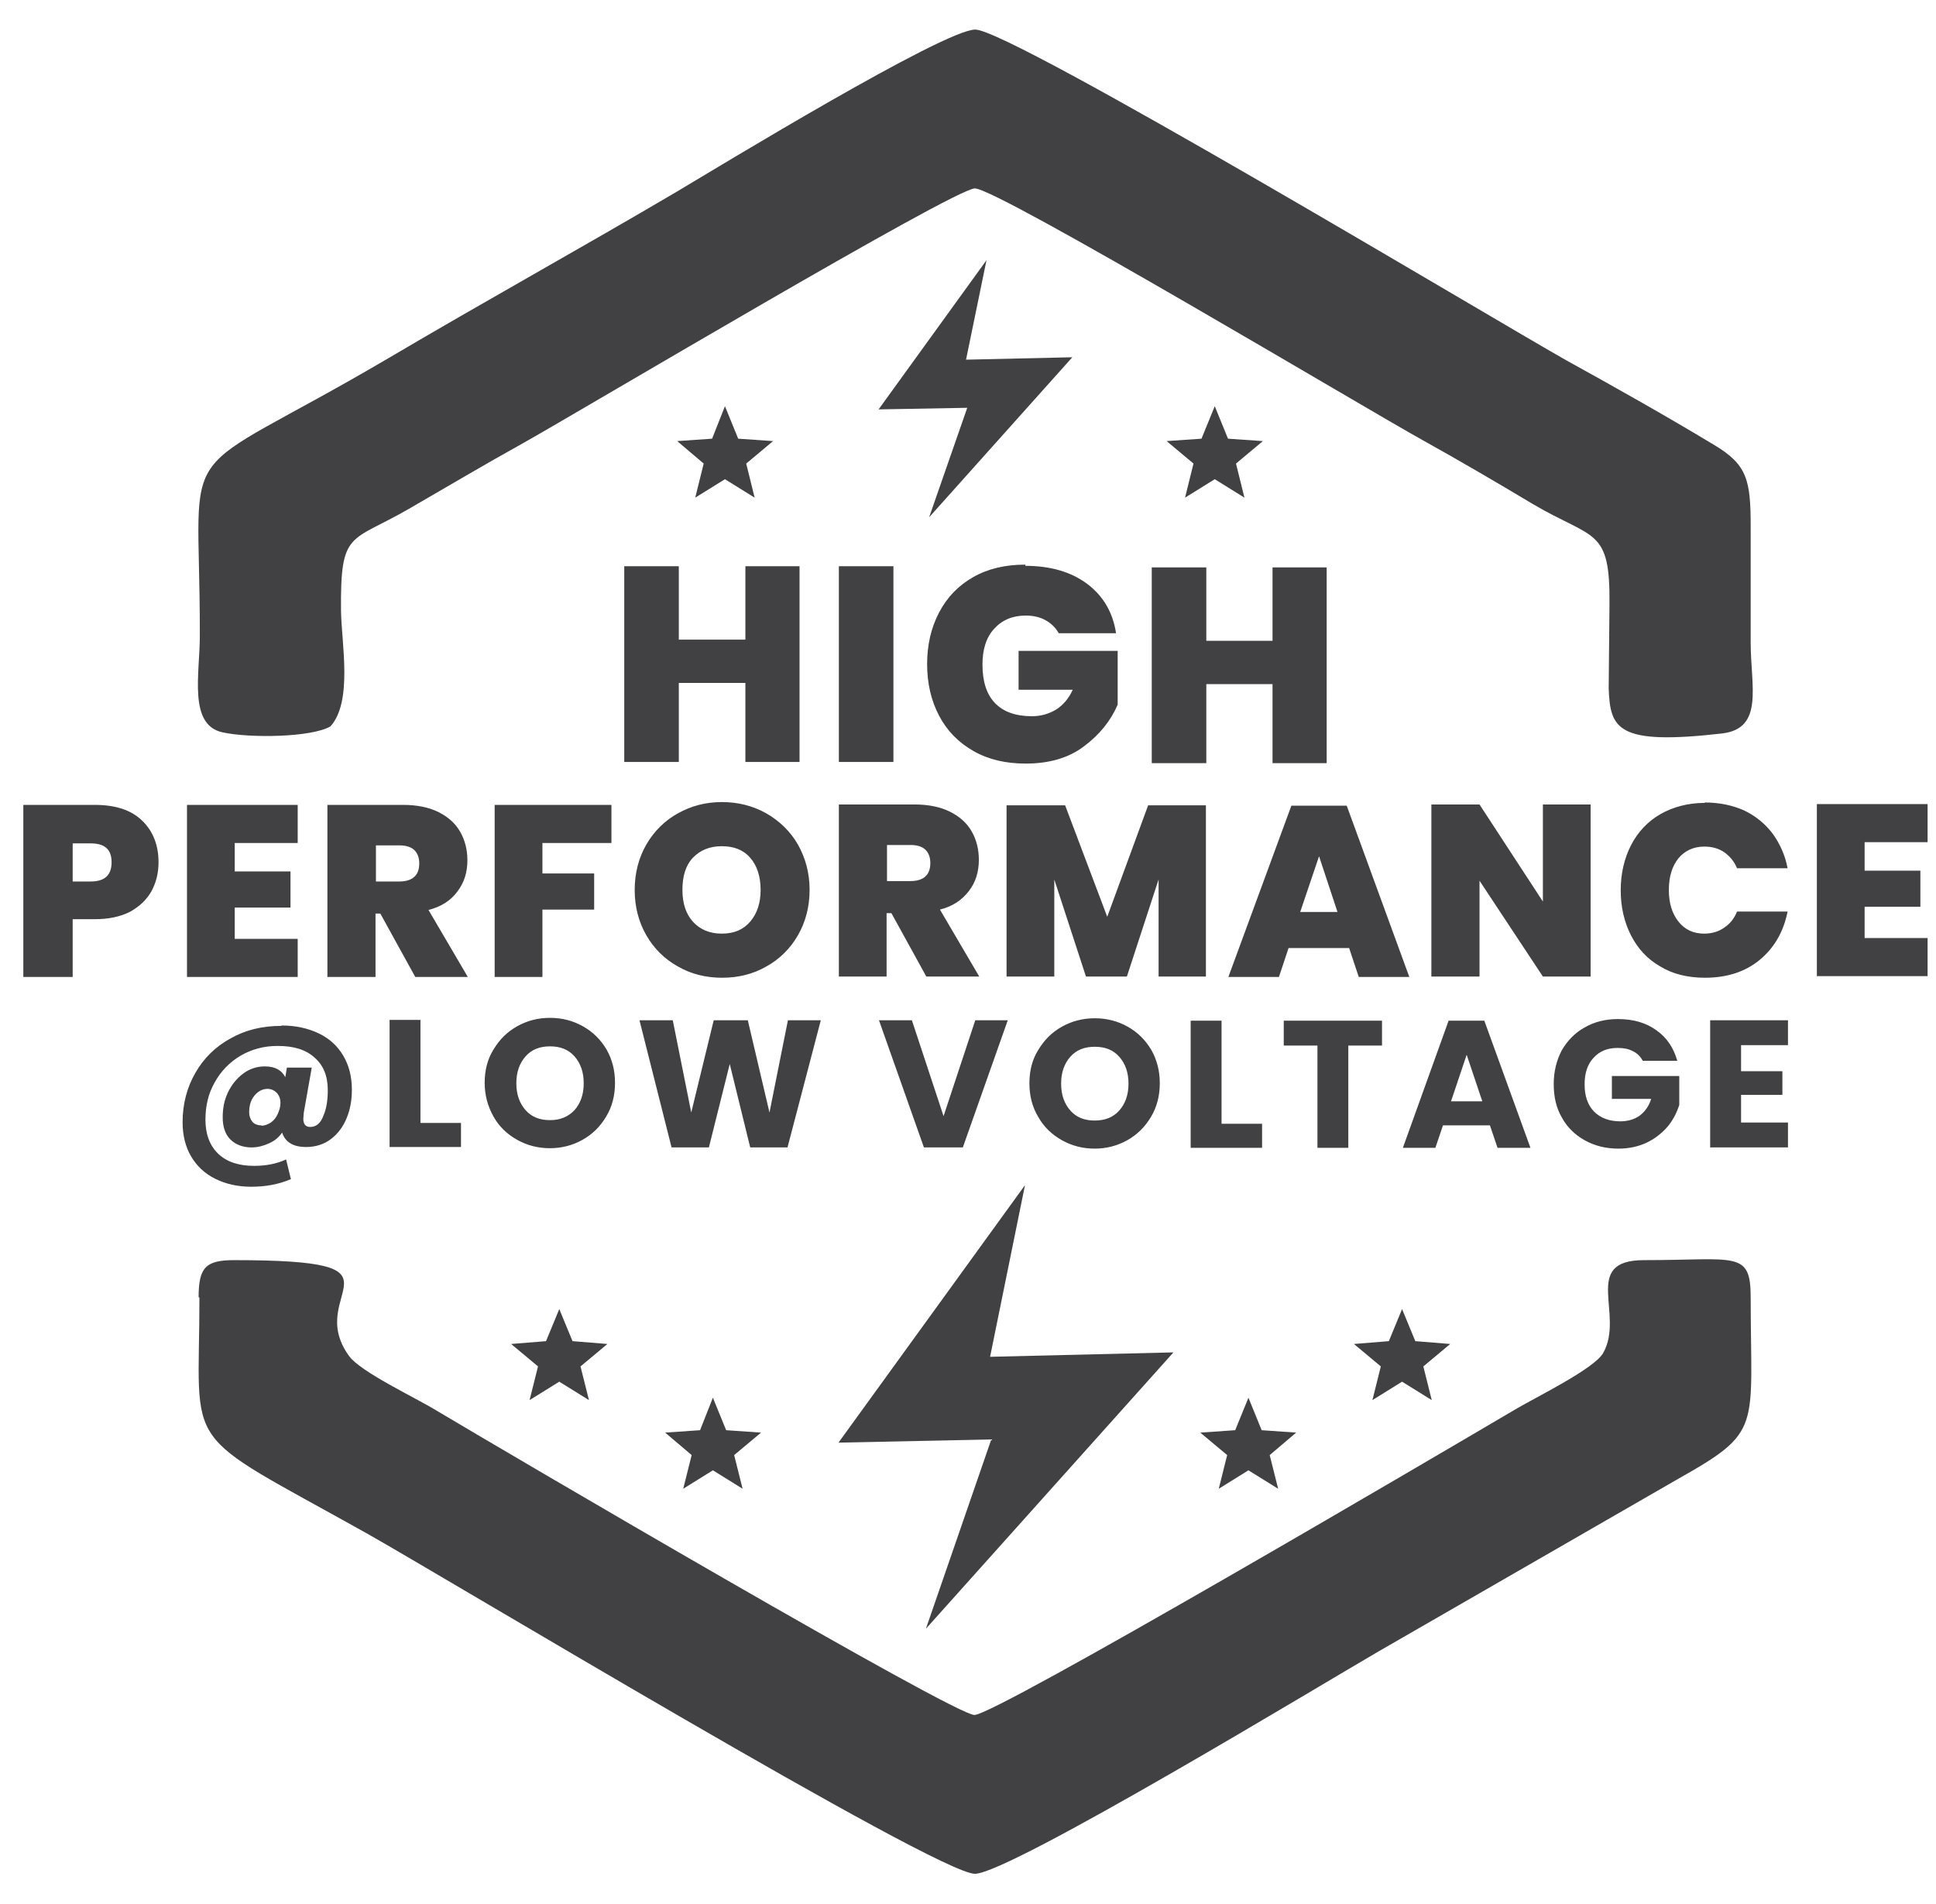 <svg width="61" height="60" viewBox="0 0 61 60" fill="none" xmlns="http://www.w3.org/2000/svg">
<g clip-path="url(#clip0_8_192)">
<path d="M54.858 32.948V33.757H56.16V34.502H54.858V35.374H56.336V36.158H53.884V32.151H56.336V32.935H54.858V32.948ZM51.761 33.428C51.685 33.289 51.584 33.188 51.445 33.124C51.306 33.049 51.154 33.023 50.965 33.023C50.649 33.023 50.396 33.124 50.206 33.339C50.017 33.542 49.928 33.82 49.928 34.174C49.928 34.54 50.029 34.831 50.231 35.033C50.434 35.235 50.712 35.336 51.053 35.336C51.293 35.336 51.495 35.273 51.66 35.16C51.824 35.033 51.95 34.869 52.026 34.629H50.788V33.908H52.911V34.818C52.835 35.058 52.721 35.286 52.545 35.501C52.368 35.703 52.153 35.88 51.887 36.006C51.622 36.133 51.319 36.196 50.99 36.196C50.598 36.196 50.244 36.108 49.928 35.931C49.612 35.754 49.372 35.513 49.208 35.21C49.031 34.907 48.955 34.553 48.955 34.161C48.955 33.769 49.043 33.415 49.208 33.099C49.385 32.796 49.625 32.543 49.928 32.379C50.231 32.202 50.585 32.113 50.977 32.113C51.458 32.113 51.862 32.227 52.191 32.467C52.519 32.695 52.734 33.023 52.848 33.428H51.773H51.761ZM46.705 34.705L46.212 33.238L45.719 34.705H46.705ZM46.958 35.463H45.466L45.226 36.171H44.202L45.643 32.164H46.768L48.222 36.171H47.185L46.945 35.463H46.958ZM43.545 32.164V32.948H42.483V36.171H41.51V32.948H40.449V32.164H43.545ZM38.489 35.412H39.766V36.171H37.516V32.164H38.489V35.412ZM34.495 35.311C34.811 35.311 35.077 35.21 35.266 34.995C35.456 34.78 35.557 34.502 35.557 34.148C35.557 33.794 35.456 33.516 35.266 33.301C35.077 33.087 34.824 32.986 34.495 32.986C34.167 32.986 33.914 33.087 33.724 33.301C33.535 33.516 33.434 33.794 33.434 34.148C33.434 34.502 33.535 34.78 33.724 34.995C33.914 35.21 34.167 35.311 34.495 35.311ZM34.495 36.196C34.116 36.196 33.775 36.108 33.459 35.931C33.143 35.754 32.89 35.513 32.713 35.197C32.523 34.881 32.435 34.528 32.435 34.136C32.435 33.744 32.523 33.39 32.713 33.087C32.903 32.771 33.143 32.531 33.459 32.353C33.775 32.177 34.116 32.088 34.495 32.088C34.874 32.088 35.216 32.177 35.532 32.353C35.848 32.531 36.088 32.771 36.277 33.087C36.454 33.403 36.543 33.744 36.543 34.136C36.543 34.528 36.454 34.881 36.265 35.197C36.075 35.513 35.835 35.754 35.519 35.931C35.203 36.108 34.862 36.196 34.483 36.196M31.753 32.151L30.337 36.158H29.111L27.695 32.151H28.732L29.73 35.172L30.729 32.151H31.765H31.753ZM25.862 32.151L24.813 36.158H23.638L22.993 33.529L22.336 36.158H21.16L20.149 32.151H21.198L21.78 35.058L22.488 32.151H23.562L24.245 35.058L24.826 32.151H25.875H25.862ZM17.331 35.298C17.647 35.298 17.899 35.197 18.102 34.983C18.291 34.768 18.392 34.49 18.392 34.136C18.392 33.782 18.291 33.504 18.102 33.289C17.912 33.074 17.659 32.973 17.331 32.973C17.002 32.973 16.749 33.074 16.56 33.289C16.37 33.504 16.269 33.782 16.269 34.136C16.269 34.49 16.37 34.768 16.56 34.983C16.749 35.197 17.002 35.298 17.331 35.298ZM17.331 36.183C16.952 36.183 16.61 36.095 16.294 35.918C15.978 35.741 15.726 35.501 15.549 35.185C15.372 34.869 15.271 34.515 15.271 34.123C15.271 33.731 15.359 33.377 15.549 33.074C15.738 32.758 15.978 32.518 16.294 32.341C16.61 32.164 16.952 32.075 17.331 32.075C17.71 32.075 18.051 32.164 18.367 32.341C18.683 32.518 18.923 32.758 19.113 33.074C19.29 33.39 19.378 33.731 19.378 34.123C19.378 34.515 19.29 34.869 19.1 35.185C18.911 35.501 18.671 35.741 18.355 35.918C18.039 36.095 17.697 36.183 17.318 36.183M13.248 35.387H14.525V36.145H12.275V32.139H13.248V35.387ZM8.23 35.475C8.331 35.475 8.432 35.438 8.534 35.374C8.622 35.311 8.698 35.223 8.748 35.109C8.799 34.995 8.837 34.881 8.837 34.755C8.837 34.629 8.799 34.528 8.723 34.439C8.647 34.363 8.546 34.313 8.432 34.313C8.268 34.313 8.129 34.389 8.015 34.528C7.902 34.667 7.851 34.843 7.851 35.046C7.851 35.172 7.889 35.273 7.952 35.349C8.015 35.425 8.117 35.463 8.243 35.463M8.875 32.316C9.317 32.316 9.709 32.404 10.05 32.568C10.392 32.733 10.644 32.973 10.821 33.276C10.998 33.58 11.087 33.934 11.087 34.338C11.087 34.667 11.036 34.957 10.922 35.235C10.809 35.513 10.644 35.728 10.43 35.893C10.215 36.057 9.949 36.145 9.646 36.145C9.444 36.145 9.279 36.108 9.153 36.032C9.027 35.956 8.938 35.842 8.888 35.69C8.786 35.842 8.647 35.956 8.47 36.032C8.306 36.108 8.117 36.158 7.927 36.158C7.649 36.158 7.421 36.069 7.257 35.905C7.093 35.741 7.017 35.501 7.017 35.21C7.017 34.919 7.067 34.667 7.181 34.426C7.295 34.186 7.459 33.984 7.661 33.832C7.864 33.681 8.091 33.605 8.344 33.605C8.66 33.605 8.875 33.719 8.989 33.946L9.039 33.643H9.823L9.57 35.071C9.57 35.147 9.557 35.197 9.557 35.261C9.557 35.425 9.633 35.513 9.772 35.513C9.962 35.513 10.101 35.4 10.189 35.16C10.29 34.932 10.328 34.654 10.328 34.351C10.328 33.908 10.189 33.567 9.911 33.327C9.633 33.074 9.254 32.96 8.748 32.96C8.319 32.96 7.94 33.061 7.586 33.264C7.244 33.466 6.966 33.744 6.764 34.11C6.562 34.464 6.473 34.856 6.473 35.286C6.473 35.741 6.612 36.108 6.878 36.36C7.143 36.613 7.522 36.739 8.003 36.739C8.382 36.739 8.711 36.676 9.014 36.537L9.166 37.157C8.786 37.321 8.369 37.397 7.914 37.397C7.485 37.397 7.105 37.308 6.777 37.144C6.448 36.98 6.195 36.739 6.018 36.436C5.841 36.133 5.753 35.766 5.753 35.362C5.753 34.793 5.892 34.262 6.157 33.807C6.423 33.339 6.802 32.973 7.27 32.72C7.737 32.455 8.268 32.328 8.862 32.328" fill="#414042"/>
<path fill-rule="evenodd" clip-rule="evenodd" d="M10.404 22.899C11.125 22.116 10.758 20.258 10.745 19.259C10.72 16.693 11.024 17.11 12.882 16.036C14.108 15.328 15.233 14.658 16.484 13.963C18.203 13.002 30.046 5.95 30.716 5.937C31.436 5.937 43.115 12.927 44.834 13.875C45.947 14.494 47.16 15.202 48.298 15.884C50.231 17.022 50.737 16.617 50.712 19.057L50.687 21.698C50.737 22.962 50.939 23.493 54.251 23.114C55.591 22.962 55.161 21.623 55.161 20.258V16.617C55.161 15.126 55.06 14.646 53.998 14.014C52.532 13.129 50.851 12.181 49.359 11.359C47.072 10.07 31.854 0.932 30.729 0.932C29.743 0.932 22.665 5.242 21.35 6.025C18.304 7.82 15.308 9.476 12.224 11.296C5.336 15.341 6.296 13.483 6.296 19.866C6.296 22.293 6.296 17.616 6.296 20.043C6.296 21.231 5.93 22.836 7.004 23.076C7.851 23.266 9.823 23.241 10.417 22.887" fill="#414042"/>
<path fill-rule="evenodd" clip-rule="evenodd" d="M6.284 40.885C6.284 45.865 5.589 44.981 11.529 48.305C13.918 49.645 29.503 59.036 30.716 59.048C31.803 59.048 41.826 52.969 43.469 52.021L52.861 46.611C55.553 45.094 55.161 45.056 55.161 40.885C55.161 39.394 54.706 39.71 51.799 39.71C49.802 39.71 51.205 41.429 50.51 42.642C50.219 43.135 48.462 43.995 47.792 44.386C45.365 45.815 31.373 54.043 30.703 54.043C30.059 54.043 16.105 45.853 13.754 44.45C13.071 44.033 11.365 43.236 10.998 42.731C9.532 40.708 13.248 39.71 7.371 39.71C6.473 39.71 6.258 39.95 6.258 40.885" fill="#414042"/>
<path d="M41.801 17.881V24.049H40.095V21.559H38.009V24.049H36.29V17.881H38.009V20.194H40.095V17.881H41.801ZM32.309 17.831C33.092 17.831 33.749 18.02 34.255 18.399C34.761 18.779 35.064 19.297 35.165 19.954H33.358C33.269 19.79 33.13 19.651 32.953 19.55C32.776 19.448 32.561 19.398 32.321 19.398C31.904 19.398 31.576 19.537 31.323 19.815C31.07 20.093 30.956 20.472 30.956 20.94C30.956 21.471 31.083 21.875 31.348 22.153C31.613 22.431 32.005 22.57 32.511 22.57C32.801 22.57 33.054 22.495 33.282 22.356C33.497 22.217 33.674 22.014 33.8 21.736H32.094V20.51H35.216V22.204C35.001 22.709 34.647 23.152 34.154 23.518C33.674 23.885 33.054 24.062 32.321 24.062C31.689 24.062 31.146 23.936 30.678 23.67C30.21 23.405 29.844 23.038 29.591 22.558C29.338 22.078 29.212 21.534 29.212 20.927C29.212 20.321 29.338 19.777 29.591 19.297C29.844 18.817 30.198 18.45 30.666 18.185C31.133 17.919 31.677 17.793 32.309 17.793M28.15 24.011H26.431V17.843H28.15V24.011ZM25.192 17.843V24.011H23.486V21.521H21.388V24.011H19.669V17.843H21.388V20.156H23.486V17.843H25.192Z" fill="#414042"/>
<path d="M58.751 26.539V27.437H60.508V28.574H58.751V29.56H60.735V30.761H57.246V25.339H60.735V26.539H58.751ZM53.707 25.288C54.175 25.288 54.592 25.377 54.959 25.541C55.325 25.718 55.616 25.958 55.856 26.274C56.084 26.59 56.248 26.956 56.324 27.361H54.731C54.643 27.146 54.504 26.982 54.327 26.855C54.137 26.729 53.935 26.678 53.695 26.678C53.366 26.678 53.088 26.805 52.886 27.045C52.684 27.298 52.583 27.626 52.583 28.044C52.583 28.461 52.684 28.789 52.886 29.042C53.088 29.295 53.353 29.421 53.695 29.421C53.935 29.421 54.15 29.358 54.327 29.232C54.516 29.105 54.643 28.941 54.731 28.726H56.324C56.197 29.358 55.907 29.864 55.452 30.243C54.997 30.622 54.415 30.811 53.72 30.811C53.189 30.811 52.709 30.698 52.317 30.458C51.913 30.23 51.609 29.901 51.394 29.484C51.179 29.067 51.066 28.587 51.066 28.056C51.066 27.525 51.179 27.045 51.394 26.628C51.609 26.211 51.925 25.882 52.317 25.655C52.721 25.427 53.189 25.301 53.72 25.301M50.118 30.774H48.614L46.617 27.753V30.774H45.1V25.351H46.617L48.614 28.41V25.351H50.118V30.774ZM42.142 28.739L41.561 26.982L40.967 28.739H42.142ZM42.521 29.876H40.6L40.297 30.786H38.704L40.689 25.389H42.433L44.405 30.786H42.812L42.509 29.876H42.521ZM37.996 25.377V30.774H36.505V27.715L35.506 30.774H34.217L33.219 27.715V30.774H31.715V25.377H33.56L34.887 28.89L36.176 25.377H38.009H37.996ZM27.935 27.765H28.681C29.098 27.765 29.313 27.576 29.313 27.197C29.313 27.02 29.262 26.881 29.161 26.779C29.06 26.678 28.896 26.628 28.694 26.628H27.948V27.765H27.935ZM29.187 30.774L28.087 28.776H27.935V30.774H26.431V25.351H28.82C29.25 25.351 29.629 25.427 29.932 25.579C30.236 25.73 30.463 25.933 30.615 26.198C30.767 26.463 30.842 26.767 30.842 27.096C30.842 27.475 30.741 27.803 30.526 28.081C30.312 28.359 30.021 28.562 29.616 28.663L30.855 30.774H29.187ZM22.741 26.666C22.361 26.666 22.058 26.792 21.83 27.032C21.603 27.272 21.502 27.614 21.502 28.044C21.502 28.473 21.616 28.802 21.83 29.042C22.045 29.282 22.349 29.421 22.741 29.421C23.132 29.421 23.423 29.295 23.638 29.042C23.853 28.789 23.966 28.461 23.966 28.044C23.966 27.626 23.853 27.272 23.638 27.032C23.423 26.779 23.12 26.666 22.741 26.666ZM22.741 25.275C23.246 25.275 23.714 25.389 24.143 25.629C24.561 25.869 24.902 26.198 25.142 26.615C25.382 27.045 25.509 27.513 25.509 28.044C25.509 28.574 25.382 29.055 25.142 29.472C24.902 29.889 24.561 30.23 24.143 30.458C23.726 30.698 23.259 30.811 22.753 30.811C22.247 30.811 21.78 30.698 21.363 30.458C20.933 30.218 20.604 29.889 20.364 29.472C20.124 29.055 19.998 28.574 19.998 28.044C19.998 27.513 20.124 27.032 20.364 26.615C20.604 26.198 20.946 25.857 21.363 25.629C21.793 25.389 22.247 25.275 22.753 25.275M19.265 25.364V26.565H17.091V27.525H18.721V28.663H17.091V30.786H15.586V25.364H19.265ZM11.832 27.778H12.578C12.995 27.778 13.21 27.588 13.21 27.209C13.21 27.032 13.16 26.893 13.059 26.792C12.957 26.691 12.793 26.64 12.591 26.64H11.845V27.778H11.832ZM13.084 30.786L11.984 28.789H11.832V30.786H10.316V25.364H12.705C13.134 25.364 13.514 25.44 13.817 25.591C14.12 25.743 14.348 25.945 14.499 26.211C14.651 26.476 14.727 26.779 14.727 27.108C14.727 27.487 14.626 27.816 14.411 28.094C14.209 28.372 13.905 28.574 13.501 28.675L14.74 30.786H13.071H13.084ZM7.396 26.565V27.462H9.153V28.6H7.396V29.585H9.38V30.786H5.892V25.364H9.38V26.565H7.396ZM2.858 27.778C3.301 27.778 3.516 27.576 3.516 27.171C3.516 26.767 3.301 26.577 2.858 26.577H2.29V27.778H2.858ZM2.29 28.966V30.786H0.735V25.364H2.985C3.642 25.364 4.135 25.528 4.476 25.857C4.818 26.185 4.995 26.628 4.995 27.171C4.995 27.513 4.919 27.816 4.767 28.094C4.615 28.359 4.388 28.574 4.084 28.739C3.781 28.89 3.415 28.966 2.985 28.966H2.239H2.29Z" fill="#414042"/>
<path fill-rule="evenodd" clip-rule="evenodd" d="M30.438 11.334L31.083 8.199L27.683 12.901L30.476 12.851L29.275 16.301L33.787 11.258L30.438 11.334Z" fill="#414042"/>
<path fill-rule="evenodd" clip-rule="evenodd" d="M37.339 15.682L38.275 15.101L39.21 15.682L38.944 14.608L39.791 13.9L38.692 13.824L38.275 12.8L37.857 13.824L36.758 13.9L37.605 14.608L37.339 15.682Z" fill="#414042"/>
<path fill-rule="evenodd" clip-rule="evenodd" d="M31.196 42.756L32.296 37.346L26.419 45.461L31.234 45.36L29.174 51.325L36.973 42.617L31.196 42.756Z" fill="#414042"/>
<path fill-rule="evenodd" clip-rule="evenodd" d="M43.242 44.121L44.177 43.54L45.112 44.121L44.847 43.059L45.694 42.352L44.594 42.263L44.177 41.252L43.76 42.263L42.66 42.352L43.507 43.059L43.242 44.121Z" fill="#414042"/>
<path fill-rule="evenodd" clip-rule="evenodd" d="M23.777 15.682L22.842 15.101L21.906 15.682L22.172 14.608L21.337 13.9L22.437 13.824L22.842 12.8L23.259 13.824L24.358 13.9L23.512 14.608L23.777 15.682Z" fill="#414042"/>
<path fill-rule="evenodd" clip-rule="evenodd" d="M38.401 46.914L39.336 46.333L40.272 46.914L40.006 45.853L40.84 45.145L39.753 45.069L39.336 44.045L38.919 45.069L37.819 45.145L38.666 45.853L38.401 46.914Z" fill="#414042"/>
<path fill-rule="evenodd" clip-rule="evenodd" d="M18.557 44.121L17.622 43.54L16.686 44.121L16.952 43.059L16.105 42.352L17.204 42.263L17.622 41.252L18.039 42.263L19.138 42.352L18.291 43.059L18.557 44.121Z" fill="#414042"/>
<path fill-rule="evenodd" clip-rule="evenodd" d="M23.398 46.914L22.462 46.333L21.527 46.914L21.793 45.853L20.958 45.145L22.058 45.069L22.462 44.045L22.88 45.069L23.979 45.145L23.132 45.853L23.398 46.914Z" fill="#414042"/>
</g>
<defs>
<clipPath id="clip0_8_192">
<rect width="60" height="58.117" fill="white" transform="translate(0.735 0.932)"/>
</clipPath>
</defs>
</svg>
